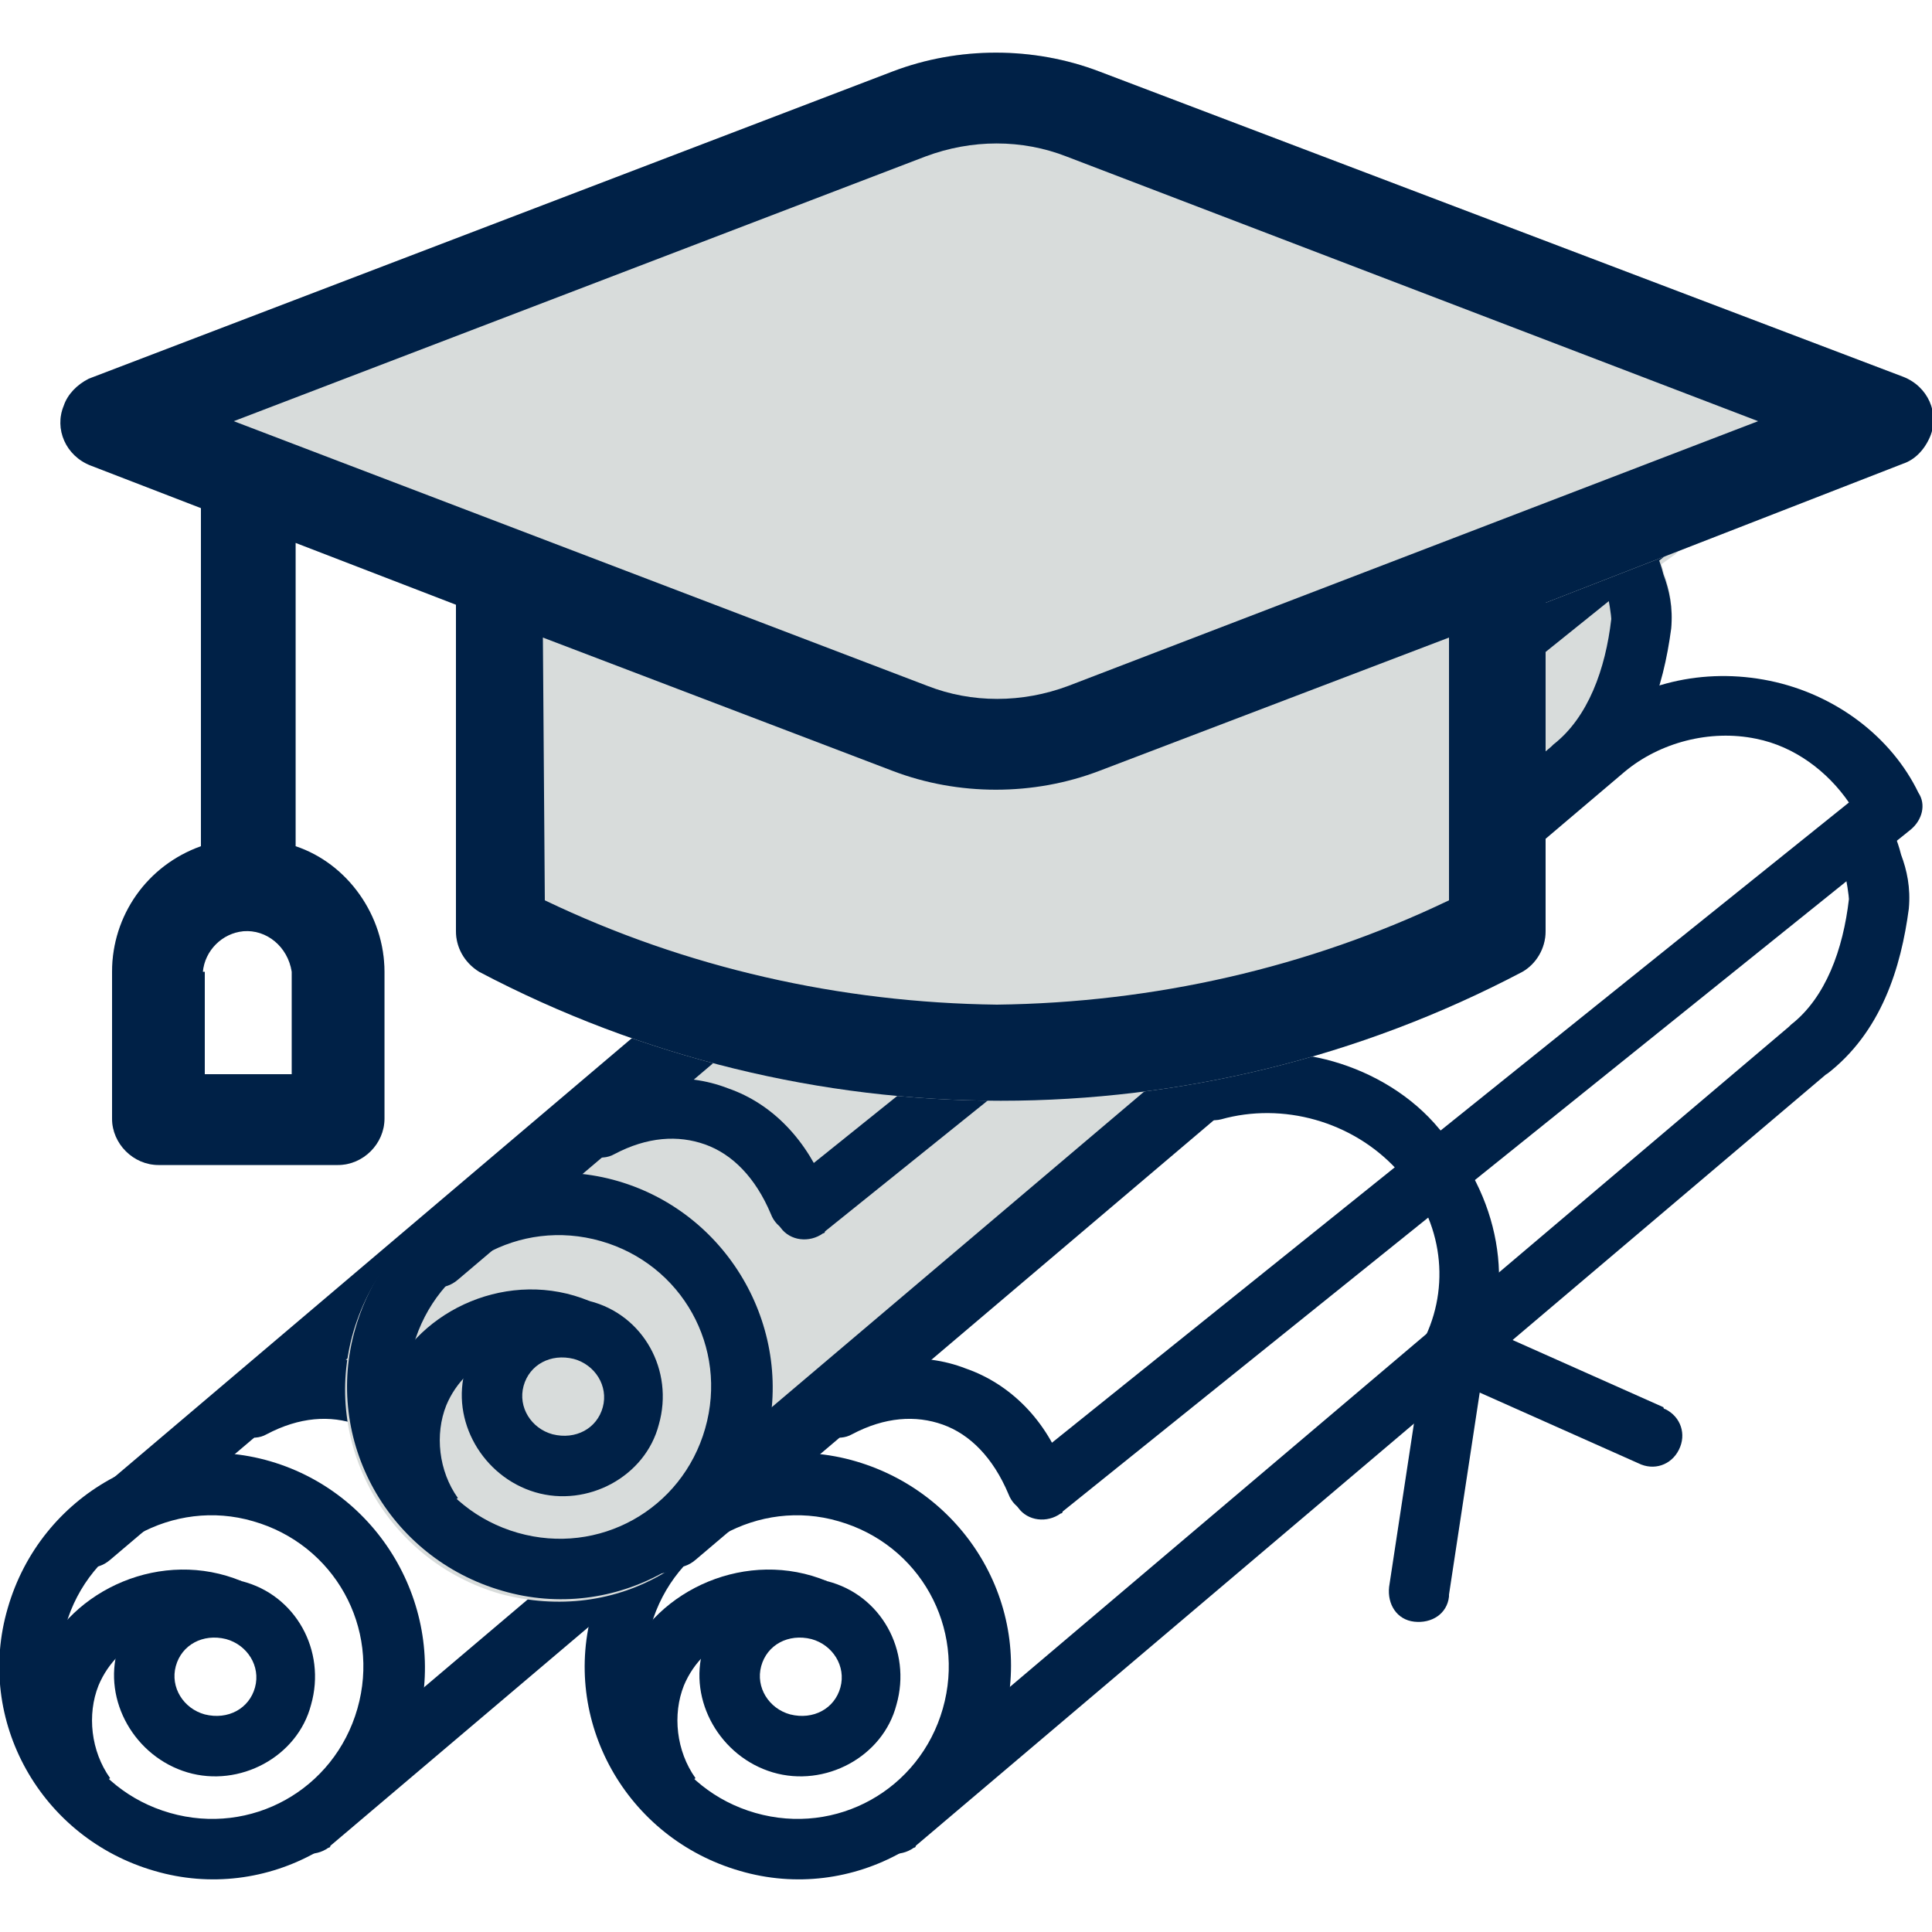 <?xml version="1.0" encoding="UTF-8"?> <!-- Generator: Adobe Illustrator 23.1.0, SVG Export Plug-In . SVG Version: 6.00 Build 0) --> <svg xmlns="http://www.w3.org/2000/svg" xmlns:xlink="http://www.w3.org/1999/xlink" id="Layer_1" x="0px" y="0px" viewBox="0 0 100 100" style="enable-background:new 0 0 100 100;" xml:space="preserve"> <style type="text/css"> .st0{fill:#002147;} .st1{fill-rule:evenodd;clip-rule:evenodd;fill:#002147;} .st2{fill:#D8DCDB;} </style> <g transform="translate(0,-1004.362)"> <path class="st0" d="M69,1059.3c-2.1-0.6-4.4-0.6-6.6,0c-0.8,0.2-1.3,1.1-1.1,1.9s1.1,1.3,1.9,1.1c3.2-0.9,6.8,0.1,9.1,2.6 c2.3,2.4,2.8,5.8,1.5,8.6c-0.4,0.8,0,1.7,0.7,2.1c0.8,0.4,1.7,0,2.1-0.7l0,0c1.9-4,1-8.7-2.1-12.1 C73.1,1061.1,71.1,1059.9,69,1059.3L69,1059.3z"></path> <path class="st0" d="M44.3,1080c-5.8-1.7-11.9,1.7-13.6,7.6c-1.7,5.8,1.7,11.9,7.6,13.6c5.8,1.7,11.9-1.7,13.6-7.6 S50.1,1081.7,44.3,1080z M43.4,1083.1c4.2,1.2,6.6,5.5,5.4,9.7c-1.2,4.2-5.5,6.6-9.7,5.4s-6.6-5.5-5.4-9.7 C34.9,1084.3,39.3,1081.9,43.4,1083.1z"></path> <path class="st0" d="M91.6,1039.6c-3.4-0.7-6.9,0.1-9.5,2.3l0,0L34,1082.7c-0.7,0.6-0.8,1.5-0.2,2.2s1.5,0.8,2.2,0.2l0,0l48.1-40.8 l0,0c1.8-1.5,4.4-2.2,6.8-1.7c2,0.4,3.7,1.7,4.8,3.3L53,1080.2c-0.7,0.5-0.8,1.5-0.3,2.2s1.5,0.8,2.2,0.3c0,0,0.1,0,0.1-0.1 l43.9-35.3c0.6-0.5,0.8-1.3,0.4-1.9C97.9,1042.5,95,1040.3,91.6,1039.6L91.6,1039.6z"></path> <path class="st0" d="M96.8,1046c-0.8-0.2-1.7,0.3-1.9,1.2c-0.1,0.3,0,0.6,0.1,0.9c0,0,0.2,0.5,0.4,1.2c0.2,0.6,0.3,1.5,0.3,1.6 c-0.3,2.6-1.2,5.1-3,6.5c0,0,0,0-0.1,0.1l-47.2,40c-0.7,0.5-0.8,1.5-0.3,2.2s1.5,0.8,2.2,0.3c0,0,0.1,0,0.1-0.1l47.2-40l-0.1,0.1 c2.9-2.2,3.9-5.6,4.3-8.6c0.1-1.1-0.1-2-0.4-2.8c-0.2-0.8-0.5-1.4-0.5-1.4C97.8,1046.5,97.4,1046.1,96.8,1046L96.8,1046z"></path> <path class="st0" d="M50,1075.2c-2.3-0.9-4.9-0.6-7.3,0.6c-0.8,0.4-1.1,1.4-0.7,2.1c0.4,0.8,1.4,1.1,2.1,0.7l0,0 c1.7-0.9,3.3-1,4.7-0.5s2.6,1.7,3.4,3.6c0.3,0.8,1.2,1.2,2,0.9c0.8-0.3,1.2-1.2,0.9-2v-0.1C54.2,1077.9,52.3,1076,50,1075.2 L50,1075.2z"></path> <path class="st1" d="M75.7,1072.6c-0.8-0.2-1.7,0.3-1.9,1.2c0,0.1,0,0.1,0,0.2l-1.9,12.5c-0.1,0.9,0.4,1.7,1.3,1.8 c0.9,0.1,1.7-0.4,1.8-1.3c0,0,0,0,0-0.1l1.9-12.5C77.1,1073.6,76.5,1072.8,75.7,1072.6z"></path> <path class="st1" d="M75.7,1072.6c-0.8-0.2-1.7,0.3-1.9,1.2c-0.2,0.7,0.2,1.5,0.9,1.8l10.1,4.5c0.8,0.4,1.7,0.1,2.1-0.7 c0.4-0.8,0.1-1.7-0.7-2.1c0,0-0.1,0-0.1-0.1l-10.1-4.5C75.9,1072.7,75.8,1072.7,75.7,1072.6L75.7,1072.6z"></path> <path class="st0" d="M42.8,1086.2c-2.7-0.8-5.7,0.8-6.4,3.5c-0.8,2.7,0.9,5.6,3.6,6.4c2.7,0.8,5.7-0.8,6.4-3.5 C47.2,1089.8,45.6,1086.9,42.8,1086.2z M42,1089.2c1.1,0.3,1.8,1.4,1.5,2.5s-1.4,1.7-2.6,1.4c-1.1-0.3-1.8-1.4-1.5-2.5 S40.8,1088.9,42,1089.2z"></path> <path class="st1" d="M42.8,1086.2l-1.2,2.8c-2.4-1-5.2,0.2-6.2,2.6c-0.6,1.5-0.4,3.4,0.6,4.8l-2.6,1.7c-1.6-2.3-2-5.2-1-7.8 C34,1086.6,38.7,1084.5,42.8,1086.2L42.8,1086.2z"></path> </g> <g transform="translate(0,-1004.362)"> <path class="st0" d="M38.7,1059.3c-2.1-0.6-4.4-0.6-6.6,0c-0.8,0.2-1.3,1.1-1.1,1.9c0.2,0.8,1.1,1.3,1.9,1.1 c3.2-0.9,6.8,0.1,9.1,2.6c2.3,2.4,2.8,5.8,1.5,8.6c-0.4,0.8,0,1.7,0.7,2.1c0.8,0.4,1.7,0,2.1-0.7l0,0c1.9-4,1-8.7-2.1-12.1 C42.8,1061.1,40.8,1059.9,38.7,1059.3L38.7,1059.3z"></path> <path class="st0" d="M14,1080c-5.8-1.7-11.9,1.7-13.6,7.6c-1.7,5.8,1.7,11.9,7.6,13.6c5.8,1.7,11.9-1.7,13.6-7.6 C23.2,1087.8,19.8,1081.7,14,1080z M13.1,1083.1c4.2,1.2,6.6,5.5,5.4,9.7s-5.5,6.6-9.7,5.4s-6.6-5.5-5.4-9.7S9,1081.9,13.1,1083.1z "></path> <path class="st0" d="M61.3,1039.6c-3.4-0.7-6.9,0.1-9.5,2.3l0,0l-48.1,40.8c-0.7,0.6-0.8,1.5-0.2,2.2s1.5,0.8,2.2,0.2l0,0 l48.1-40.8l0,0c1.8-1.5,4.4-2.2,6.8-1.7c2,0.4,3.7,1.7,4.8,3.3l-42.7,34.3c-0.7,0.5-0.8,1.5-0.3,2.2s1.5,0.8,2.2,0.3 c0,0,0.1,0,0.1-0.1l43.9-35.3c0.6-0.5,0.8-1.3,0.4-1.9C67.6,1042.5,64.7,1040.3,61.3,1039.6L61.3,1039.6z"></path> <path class="st0" d="M66.5,1046c-0.8-0.2-1.7,0.3-1.9,1.2c-0.1,0.3,0,0.6,0.1,0.9c0,0,0.2,0.5,0.4,1.2c0.2,0.6,0.3,1.5,0.3,1.6 c-0.3,2.6-1.2,5.1-3,6.5c0,0,0,0-0.1,0.1l-47.2,40c-0.7,0.5-0.8,1.5-0.3,2.2s1.5,0.8,2.2,0.3c0,0,0.1,0,0.1-0.1l47.2-40l-0.1,0.1 c2.9-2.2,3.9-5.6,4.3-8.6c0.1-1.1-0.1-2-0.4-2.8c-0.2-0.8-0.5-1.4-0.5-1.4C67.5,1046.5,67.1,1046.1,66.5,1046L66.5,1046z"></path> <path class="st0" d="M19.7,1075.2c-2.3-0.9-4.9-0.6-7.3,0.6c-0.8,0.4-1.1,1.4-0.7,2.1c0.4,0.8,1.4,1.1,2.1,0.7l0,0 c1.7-0.9,3.3-1,4.7-0.5s2.6,1.7,3.4,3.6c0.3,0.8,1.2,1.2,2,0.9c0.8-0.3,1.2-1.2,0.9-2v-0.1C23.9,1077.9,22,1076,19.7,1075.2 L19.7,1075.2z"></path> <path class="st0" d="M12.5,1086.2c-2.7-0.8-5.7,0.8-6.4,3.5c-0.8,2.7,0.9,5.6,3.6,6.4s5.7-0.8,6.4-3.5 C16.9,1089.8,15.3,1086.9,12.5,1086.2z M11.7,1089.2c1.1,0.3,1.8,1.4,1.5,2.5s-1.4,1.7-2.6,1.4c-1.1-0.3-1.8-1.4-1.5-2.5 C9.4,1089.5,10.5,1088.9,11.7,1089.2z"></path> <path class="st1" d="M12.5,1086.2l-1.2,2.8c-2.4-1-5.2,0.2-6.2,2.6c-0.6,1.5-0.4,3.4,0.6,4.8l-2.6,1.7c-1.6-2.3-2-5.2-1-7.8 C3.7,1086.6,8.4,1084.5,12.5,1086.2L12.5,1086.2z"></path> </g> <g> <path class="st2" d="M63.8,56.6c0.1-0.1,0.2-0.2,0.3-0.3l18.2-15.4L82.2,41c2.9-2.2,3.9-5.6,4.3-8.6c0.1-1.1-0.1-2-0.4-2.8 c0-0.1-0.1-0.3-0.1-0.4l0.7-0.5c0.6-0.5,0.8-1.3,0.4-1.9c-1.5-3-4.4-5.2-7.8-5.9l0,0c-3.4-0.7-6.9,0.1-9.5,2.3l0,0l-46,39 c-2.6,1.4-4.6,3.7-5.5,6.7c-1.7,5.8,1.7,11.9,7.6,13.6c3,0.8,6,0.4,8.5-1.1c0.2-0.1,0.4-0.1,0.5-0.3c0,0,0.1,0,0.1-0.1l0.2-0.2 c0.5-0.4,1.1-0.8,1.5-1.3L63.8,56.6z"></path> <g transform="translate(0,-1004.362)"> <path class="st0" d="M56.7,1044.8c-2.1-0.6-4.4-0.6-6.6,0c-0.8,0.2-1.3,1.1-1.1,1.9s1.1,1.3,1.9,1.1c3.2-0.9,6.8,0.1,9.1,2.6 c2.3,2.4,2.8,5.8,1.5,8.6c-0.4,0.8,0,1.7,0.7,2.1s1.7,0,2.1-0.7l0,0c1.9-4,1-8.7-2.1-12.1C60.8,1046.6,58.8,1045.4,56.7,1044.8 L56.7,1044.8z"></path> <path class="st0" d="M32,1065.5c-5.8-1.7-11.9,1.7-13.6,7.6c-1.7,5.8,1.7,11.9,7.6,13.6c5.8,1.7,11.9-1.7,13.6-7.6 C41.2,1073.3,37.8,1067.2,32,1065.5z M31.1,1068.6c4.2,1.2,6.6,5.5,5.4,9.7s-5.5,6.6-9.7,5.4s-6.6-5.5-5.4-9.7 S26.9,1067.4,31.1,1068.6z"></path> <path class="st0" d="M79.3,1025.1c-3.4-0.7-6.9,0.1-9.5,2.3l0,0l-48.1,40.8c-0.7,0.6-0.8,1.5-0.2,2.2c0.6,0.7,1.5,0.8,2.2,0.2l0,0 l48.1-40.8l0,0c1.8-1.5,4.4-2.2,6.8-1.7c2,0.4,3.7,1.7,4.8,3.3l-42.7,34.3c-0.7,0.5-0.8,1.5-0.3,2.2s1.5,0.8,2.2,0.3 c0,0,0.1,0,0.1-0.1l43.9-35.3c0.6-0.5,0.8-1.3,0.4-1.9C85.5,1028,82.7,1025.8,79.3,1025.1L79.3,1025.1z"></path> <path class="st0" d="M84.5,1031.5c-0.8-0.2-1.7,0.3-1.9,1.2c-0.1,0.3,0,0.6,0.1,0.9c0,0,0.2,0.5,0.4,1.2c0.2,0.6,0.3,1.5,0.3,1.6 c-0.3,2.6-1.2,5.1-3,6.5c0,0,0,0-0.1,0.1l-47.2,40c-0.7,0.5-0.8,1.5-0.3,2.2s1.5,0.8,2.2,0.3c0,0,0.1,0,0.1-0.1l47.2-40l-0.1,0.1 c2.9-2.2,3.9-5.6,4.3-8.6c0.1-1.1-0.1-2-0.4-2.8c-0.2-0.8-0.5-1.4-0.5-1.4C85.5,1032,85,1031.6,84.5,1031.5L84.5,1031.5z"></path> <path class="st0" d="M37.7,1060.7c-2.3-0.9-4.9-0.6-7.3,0.6c-0.8,0.4-1.1,1.4-0.7,2.1c0.4,0.8,1.4,1.1,2.1,0.7l0,0 c1.7-0.9,3.3-1,4.7-0.5c1.4,0.5,2.6,1.7,3.4,3.6c0.3,0.8,1.2,1.2,2,0.9c0.8-0.3,1.2-1.2,0.9-2v-0.1 C41.8,1063.4,40,1061.5,37.7,1060.7L37.7,1060.7z"></path> <path class="st0" d="M30.5,1071.7c-2.7-0.8-5.7,0.8-6.4,3.5c-0.8,2.7,0.9,5.6,3.6,6.4s5.7-0.8,6.4-3.5 C34.9,1075.3,33.3,1072.4,30.5,1071.7z M29.7,1074.7c1.1,0.3,1.8,1.4,1.5,2.5s-1.4,1.7-2.6,1.4c-1.1-0.3-1.8-1.4-1.5-2.5 S28.5,1074.4,29.7,1074.7z"></path> <path class="st1" d="M30.5,1071.7l-1.2,2.8c-2.4-1-5.2,0.2-6.2,2.6c-0.6,1.5-0.4,3.4,0.6,4.8l-2.6,1.7c-1.6-2.3-2-5.2-1-7.8 C21.7,1072.1,26.4,1070,30.5,1071.7L30.5,1071.7z"></path> </g> </g> <g> <g> <path class="st2" d="M3.3,21c-0.5,1.2,0.1,2.6,1.4,3.1l5.7,2.2v17.5c-2.8,1-4.6,3.6-4.6,6.5v7.6c0,1.3,1.1,2.4,2.4,2.4h9.3 c1.3,0,2.4-1.1,2.4-2.4v-7.6c0-2.9-1.9-5.6-4.6-6.5V28.1l8.3,3.2v16.9c0,0.8,0.4,1.6,1.2,2.1c16.9,8.9,37.1,8.9,54,0 c0.7-0.4,1.2-1.2,1.2-2.1v-17L98.5,24c0.6-0.2,1.1-0.7,1.4-1.4c0.5-1.2-0.1-2.6-1.4-3.1L56.9,3.7c-3.4-1.3-7.3-1.3-10.7,0 L4.6,19.6C4,19.9,3.5,20.4,3.3,21z M10.5,50.3c0.1-1.1,1-2,2.1-2.1c1.2-0.1,2.3,0.8,2.5,2.1v5.3h-4.5v-5.3H10.5z"></path> </g> <g> <path class="st0" d="M3.3,21c-0.5,1.2,0.1,2.6,1.4,3.1l5.7,2.2v17.5c-2.8,1-4.6,3.6-4.6,6.5v7.6c0,1.3,1.1,2.4,2.4,2.4h9.3 c1.3,0,2.4-1.1,2.4-2.4v-7.6c0-2.9-1.9-5.6-4.6-6.5V28.1l8.3,3.2v16.9c0,0.8,0.4,1.6,1.2,2.1c16.9,8.9,37.1,8.9,54,0 c0.7-0.4,1.2-1.2,1.2-2.1v-17L98.5,24c0.6-0.2,1.1-0.7,1.4-1.4c0.5-1.2-0.1-2.6-1.4-3.1L56.9,3.7c-3.4-1.3-7.3-1.3-10.7,0 L4.6,19.6C4,19.9,3.5,20.4,3.3,21z M10.5,50.3c0.1-1.1,1-2,2.1-2.1c1.2-0.1,2.3,0.8,2.5,2.1v5.3h-4.5v-5.3H10.5z M91,21.8 L55.3,35.5c-2.4,0.9-5,0.9-7.3,0L12.1,21.8L47.9,8.1c2.4-0.9,5-0.9,7.3,0L91,21.8z M28.1,33l18.1,6.9c3.4,1.3,7.3,1.3,10.7,0 L75,33v13.6c-7.3,3.5-15.3,5.3-23.4,5.4c-8.1-0.1-16.1-1.9-23.4-5.4L28.1,33L28.1,33z"></path> </g> </g> </svg> 